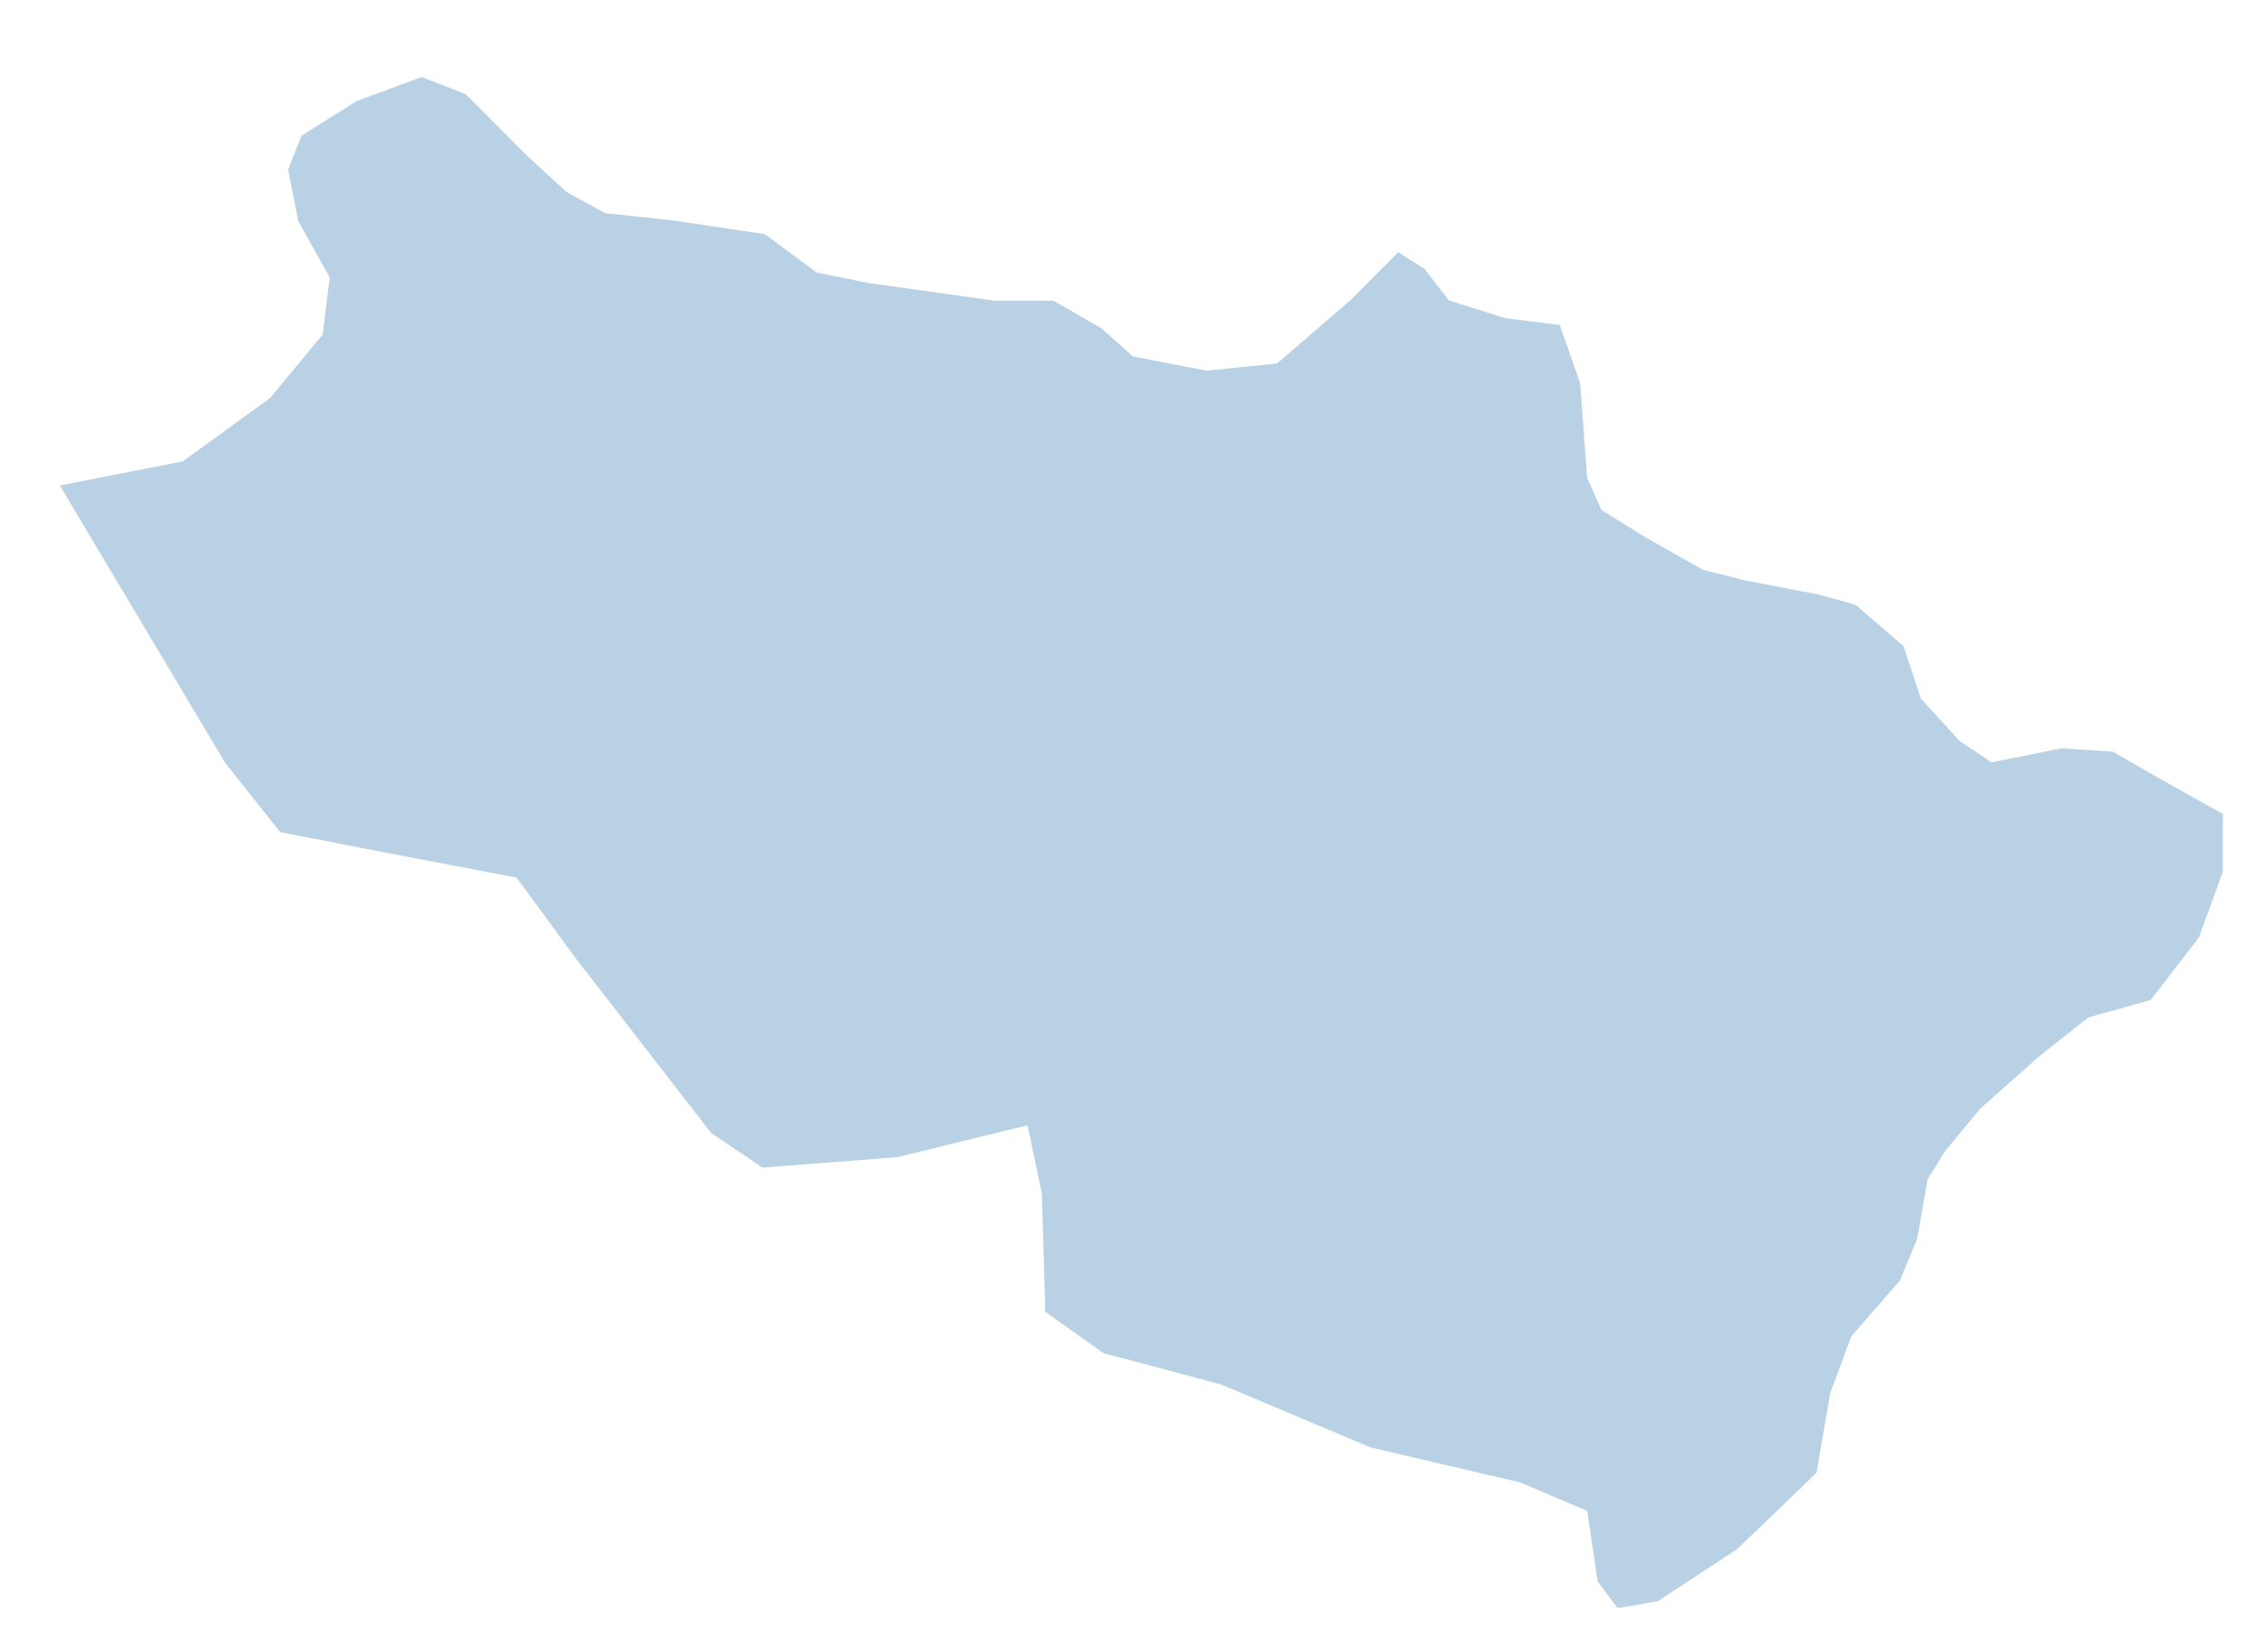 <?xml version="1.0" encoding="UTF-8" standalone="no"?>
<!-- Created with Inkscape (http://www.inkscape.org/) -->

<svg
   xmlns:dc="http://purl.org/dc/elements/1.1/"
   xmlns:cc="http://creativecommons.org/ns#"
   xmlns:rdf="http://www.w3.org/1999/02/22-rdf-syntax-ns#"
   xmlns:svg="http://www.w3.org/2000/svg"
   xmlns="http://www.w3.org/2000/svg"
   xmlns:sodipodi="http://sodipodi.sourceforge.net/DTD/sodipodi-0.dtd"
   xmlns:inkscape="http://www.inkscape.org/namespaces/inkscape"
   width="480"
   height="350"
   id="svg2"
   version="1.1"
   inkscape:version="0.48.5 r10040"
   sodipodi:docname="tverskaya-oblast.svg">
  <defs
     id="defs4">
    <style
       id="style2989"
       type="text/css">
			.land
			{
				fill: #b8d1e4;
				fill-opacity: 1;
				stroke:white;
				stroke-opacity: 1;
				stroke-width:1;
			

			}
			.land:hover, .land.highlight {
                fill: #3cabe2;
            }

		</style>
  </defs>
  <sodipodi:namedview
     id="base"
     pagecolor="#ffffff"
     bordercolor="#666666"
     borderopacity="1.0"
     inkscape:pageopacity="0.0"
     inkscape:pageshadow="2"
     inkscape:zoom="0.35"
     inkscape:cx="375"
     inkscape:cy="520"
     inkscape:document-units="px"
     inkscape:current-layer="layer1"
     showgrid="false"
     inkscape:window-width="1360"
     inkscape:window-height="698"
     inkscape:window-x="-4"
     inkscape:window-y="-4"
     inkscape:window-maximized="1" />
  <g
     inkscape:label="Layer 1"
     inkscape:groupmode="layer"
     id="layer1"
     transform="translate(0,-702.362)">
    <path
       id="path2991"
       d="m 12.039,804.939 26.493,-5.186 18.397,-13.336 11.039,-13.335 1.472,-11.854 -6.623,-11.854 -2.208,-11.113 2.944,-7.409 11.775,-7.408 13.982,-5.186 9.567,3.704 12.511,12.594 8.831,8.149 8.095,4.445 13.982,1.482 19.869,2.963 11.039,8.149 11.039,2.223 26.493,3.704 12.51,0 10.303,5.927 6.623,5.927 15.454,2.963 14.718,-1.482 15.454,-13.336 10.303,-10.372 5.887,3.704 5.151,6.668 11.775,3.704 11.775,1.482 4.415,12.595 1.472,20.003 2.944,6.668 9.567,5.927 11.775,6.668 8.831,2.223 15.454,2.963 8.095,2.223 10.303,8.89 3.68,11.113 8.095,8.89 6.623,4.445 14.718,-2.963 11.039,0.741 10.303,5.927 13.246,7.408 0,12.595 -5.151,14.076 -10.303,13.335 -13.246,3.704 -10.303,8.149 -12.511,11.113 -7.359,8.89 -3.68,5.927 -2.208,12.595 -3.68,8.89 -10.303,11.854 -4.415,11.854 -2.944,17.04 -16.926,16.299 -16.926,11.113 -8.831,1.482 -4.415,-5.927 -2.208,-14.817 -13.982,-5.927 -31.644,-7.409 -31.644,-13.335 -25.021,-6.668 -12.51,-8.89 -0.736,-25.189 -2.944,-14.076 -27.229,6.668 -28.701,2.223 -11.039,-7.409 -28.7,-37.043 -12.511,-17.04 -27.229,-5.186 -22.814,-4.445 -11.775,-14.817 z"
       class="land noclick"
       title="Тверская область"
       url="tverskaya-oblast.html"
       inkscape:connector-curvature="0"
       style="fill:#b8d1e4;fill-opacity:1;stroke:#ffffff;stroke-width:0.793;stroke-opacity:1" />
  </g>
</svg>
